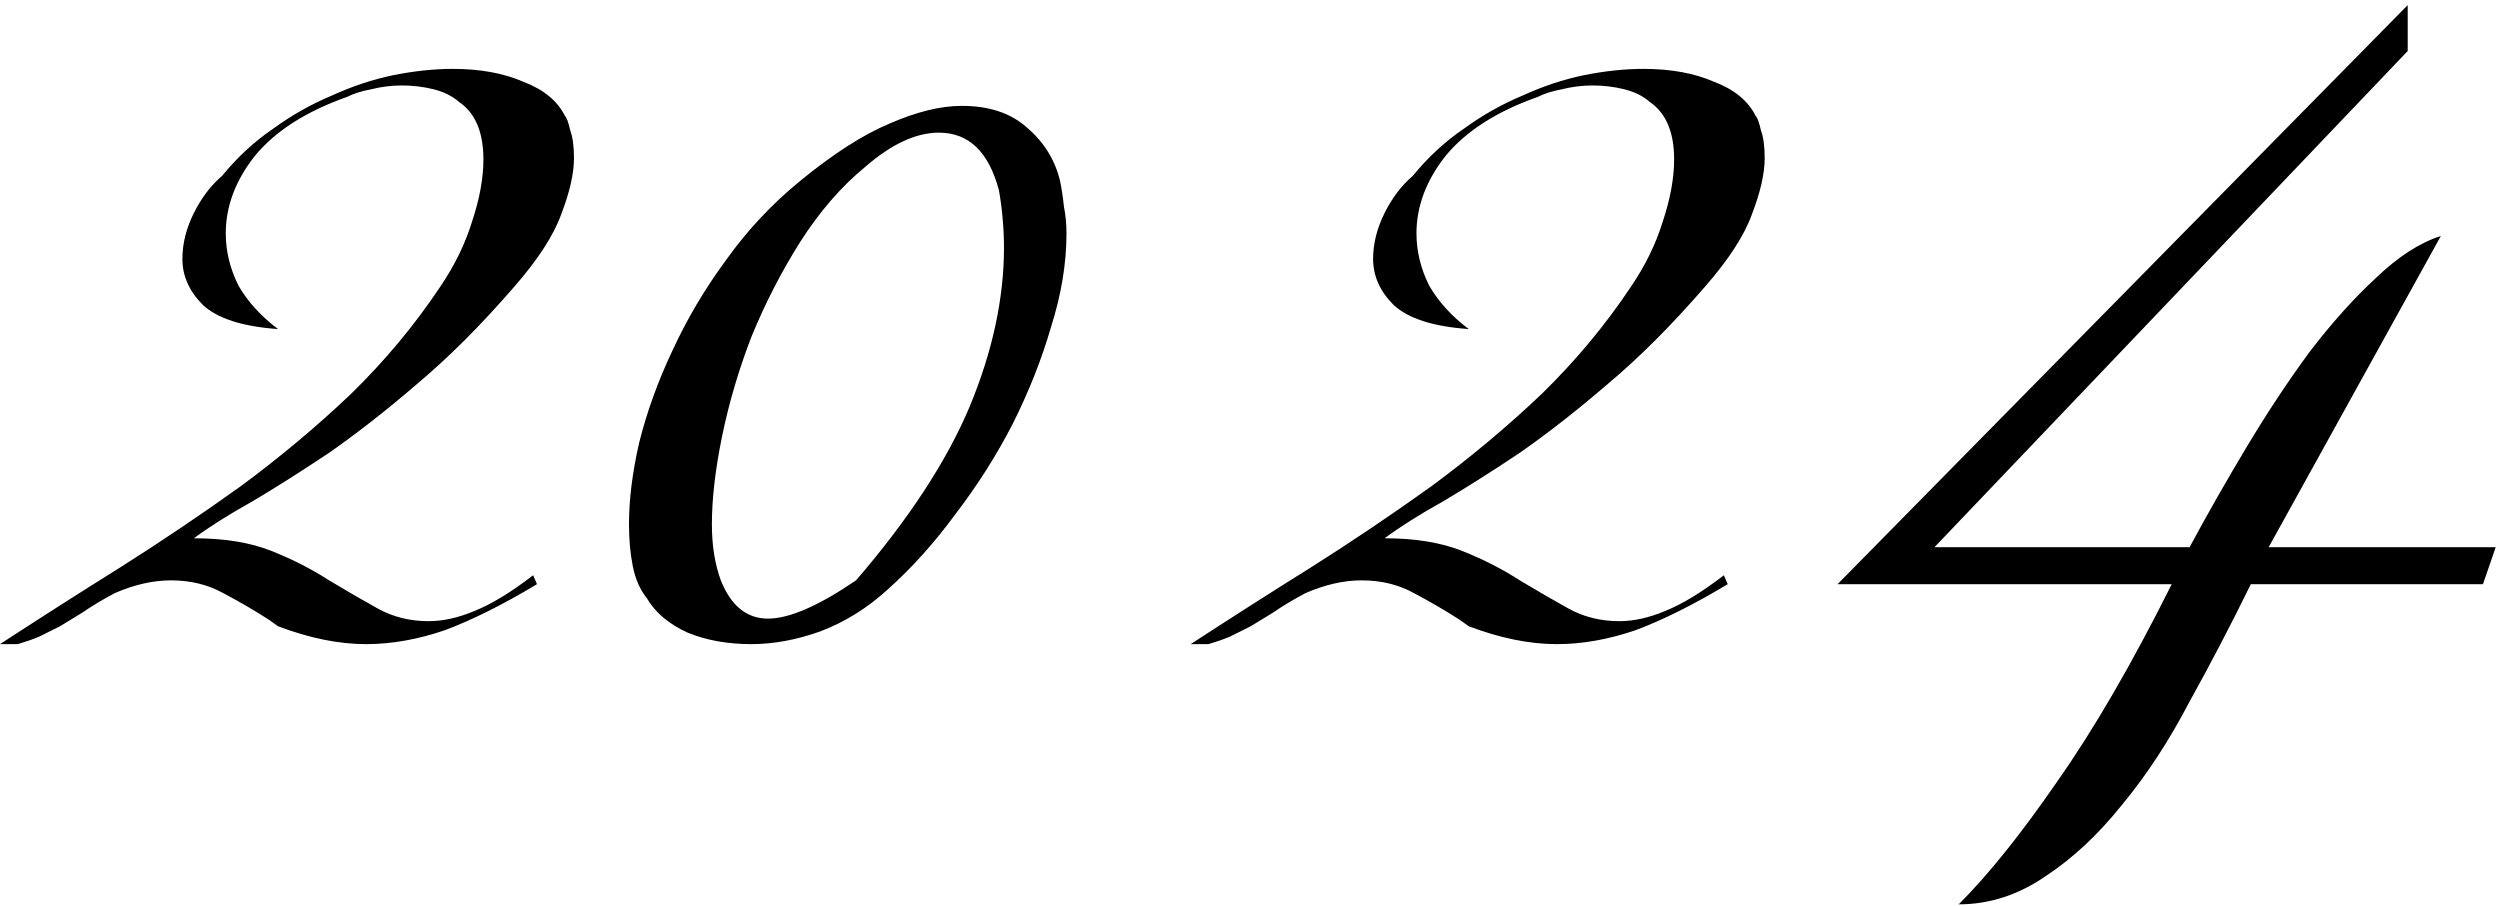 <?xml version="1.0" encoding="UTF-8"?> <svg xmlns="http://www.w3.org/2000/svg" width="392" height="142" viewBox="0 0 392 142" fill="none"><path d="M90 24.8C90 27.2 89.333 30.133 88 33.6C86.8 36.933 84.333 40.733 80.6 45C75.4 51 70.333 56.067 65.4 60.2C60.6 64.333 56 67.933 51.6 71C47.2 73.933 43.2 76.467 39.6 78.6C36 80.6 32.933 82.533 30.4 84.4C35.2 84.4 39.267 85.067 42.6 86.4C45.933 87.733 48.933 89.267 51.6 91C54.267 92.6 56.8 94.067 59.2 95.4C61.6 96.733 64.267 97.4 67.2 97.4C69.467 97.4 71.867 96.867 74.4 95.8C77.067 94.733 80.133 92.867 83.6 90.2L84.2 91.6C78.867 94.8 74.067 97.2 69.8 98.8C65.533 100.267 61.4 101 57.4 101C53.133 101 48.533 100.067 43.6 98.2L42.2 97.2C39.933 95.733 37.533 94.333 35 93C32.6 91.667 29.867 91 26.8 91C24 91 21.067 91.667 18 93C16 94.067 14.333 95.067 13 96C11.667 96.8 10.467 97.533 9.4 98.2C8.333 98.733 7.267 99.267 6.2 99.8C5.267 100.2 4.133 100.6 2.8 101H0C6.133 97 12.4 93 18.8 89C25.333 84.867 31.667 80.6 37.8 76.2C43.933 71.667 49.667 66.867 55 61.8C60.333 56.6 65 51 69 45C71.267 41.667 72.933 38.267 74 34.8C75.2 31.2 75.8 27.933 75.8 25C75.8 20.733 74.533 17.733 72 16C70.933 15.067 69.6 14.4 68 14C66.4 13.6 64.733 13.4 63 13.4C61.4 13.4 59.8 13.6 58.2 14C56.733 14.267 55.467 14.667 54.4 15.2C48 17.467 43.2 20.533 40 24.4C36.933 28.267 35.4 32.333 35.4 36.6C35.4 39.4 36.067 42.133 37.4 44.8C38.867 47.333 40.933 49.6 43.6 51.6C38 51.2 34.067 49.933 31.8 47.8C29.667 45.667 28.6 43.267 28.6 40.6C28.6 38.2 29.2 35.8 30.4 33.4C31.6 31 33.067 29.067 34.8 27.6C37.2 24.667 39.867 22.2 42.8 20.2C45.733 18.067 48.8 16.333 52 15C55.2 13.533 58.4 12.467 61.6 11.8C64.933 11.133 68.067 10.8 71 10.8C75.267 10.8 78.933 11.467 82 12.8C85.2 14 87.4 15.8 88.6 18.2C88.867 18.467 89.133 19.2 89.4 20.4C89.8 21.467 90 22.933 90 24.8ZM167.225 36.6C167.225 41.267 166.425 46.133 164.825 51.2C163.358 56.267 161.358 61.333 158.825 66.4C156.292 71.333 153.292 76.067 149.825 80.6C146.492 85.133 142.958 89.067 139.225 92.4C136.025 95.333 132.492 97.533 128.625 99C124.892 100.333 121.292 101 117.825 101C114.092 101 110.758 100.4 107.825 99.2C104.892 97.867 102.758 96.067 101.425 93.8C100.358 92.467 99.625 90.8 99.225 88.8C98.825 86.8 98.625 84.6 98.625 82.2C98.625 78.333 99.158 74.067 100.225 69.4C101.425 64.6 103.158 59.8 105.425 55C107.692 50.067 110.492 45.333 113.825 40.8C117.158 36.133 121.025 32 125.425 28.4C130.625 24.133 135.292 21.133 139.425 19.4C143.692 17.533 147.492 16.6 150.825 16.6C155.092 16.6 158.492 17.733 161.025 20C163.692 22.267 165.425 25.067 166.225 28.4C166.492 29.733 166.692 31.067 166.825 32.4C167.092 33.733 167.225 35.133 167.225 36.6ZM157.425 38.8C157.425 37.333 157.358 35.867 157.225 34.4C157.092 32.8 156.892 31.267 156.625 29.8C155.025 23.8 151.892 20.8 147.225 20.8C143.625 20.8 139.758 22.6 135.625 26.2C131.892 29.267 128.492 33.2 125.425 38C122.492 42.667 119.958 47.6 117.825 52.8C115.825 58 114.292 63.2 113.225 68.4C112.158 73.6 111.625 78.2 111.625 82.2C111.625 85.533 112.092 88.467 113.025 91C114.625 95 117.092 97 120.425 97C123.758 97 128.358 95 134.225 91C142.492 81.4 148.425 72.333 152.025 63.8C155.625 55.133 157.425 46.8 157.425 38.8ZM276.703 24.8C276.703 27.2 276.036 30.133 274.703 33.6C273.503 36.933 271.036 40.733 267.303 45C262.103 51 257.036 56.067 252.103 60.2C247.303 64.333 242.703 67.933 238.303 71C233.903 73.933 229.903 76.467 226.303 78.6C222.703 80.6 219.636 82.533 217.103 84.4C221.903 84.4 225.97 85.067 229.303 86.4C232.636 87.733 235.636 89.267 238.303 91C240.97 92.6 243.503 94.067 245.903 95.4C248.303 96.733 250.97 97.4 253.903 97.4C256.17 97.4 258.57 96.867 261.103 95.8C263.77 94.733 266.836 92.867 270.303 90.2L270.903 91.6C265.57 94.8 260.77 97.2 256.503 98.8C252.236 100.267 248.103 101 244.103 101C239.836 101 235.236 100.067 230.303 98.2L228.903 97.2C226.636 95.733 224.236 94.333 221.703 93C219.303 91.667 216.57 91 213.503 91C210.703 91 207.77 91.667 204.703 93C202.703 94.067 201.036 95.067 199.703 96C198.37 96.8 197.17 97.533 196.103 98.2C195.036 98.733 193.97 99.267 192.903 99.8C191.97 100.2 190.836 100.6 189.503 101H186.703C192.836 97 199.103 93 205.503 89C212.036 84.867 218.37 80.6 224.503 76.2C230.636 71.667 236.37 66.867 241.703 61.8C247.036 56.6 251.703 51 255.703 45C257.97 41.667 259.636 38.267 260.703 34.8C261.903 31.2 262.503 27.933 262.503 25C262.503 20.733 261.236 17.733 258.703 16C257.636 15.067 256.303 14.4 254.703 14C253.103 13.6 251.436 13.4 249.703 13.4C248.103 13.4 246.503 13.6 244.903 14C243.436 14.267 242.17 14.667 241.103 15.2C234.703 17.467 229.903 20.533 226.703 24.4C223.636 28.267 222.103 32.333 222.103 36.6C222.103 39.4 222.77 42.133 224.103 44.8C225.57 47.333 227.636 49.6 230.303 51.6C224.703 51.2 220.77 49.933 218.503 47.8C216.37 45.667 215.303 43.267 215.303 40.6C215.303 38.2 215.903 35.8 217.103 33.4C218.303 31 219.77 29.067 221.503 27.6C223.903 24.667 226.57 22.2 229.503 20.2C232.436 18.067 235.503 16.333 238.703 15C241.903 13.533 245.103 12.467 248.303 11.8C251.636 11.133 254.77 10.8 257.703 10.8C261.97 10.8 265.636 11.467 268.703 12.8C271.903 14 274.103 15.8 275.303 18.2C275.57 18.467 275.836 19.2 276.103 20.4C276.503 21.467 276.703 22.933 276.703 24.8ZM391.328 85.8L389.328 91.6H352.928C349.861 97.867 346.661 104 343.328 110C340.128 116.133 336.595 121.533 332.728 126.2C328.995 130.867 324.995 134.6 320.728 137.4C316.461 140.333 311.928 141.8 307.128 141.8C311.795 137.133 316.928 130.733 322.528 122.6C328.261 114.467 334.261 104.133 340.528 91.6H288.128L377.528 0.8V8L303.328 85.8H343.328C346.128 80.6 349.128 75.333 352.328 70C355.528 64.667 358.795 59.733 362.128 55.2C365.595 50.667 369.061 46.8 372.528 43.6C375.995 40.267 379.395 38.067 382.728 37L355.728 85.8H391.328Z" fill="black"></path></svg> 